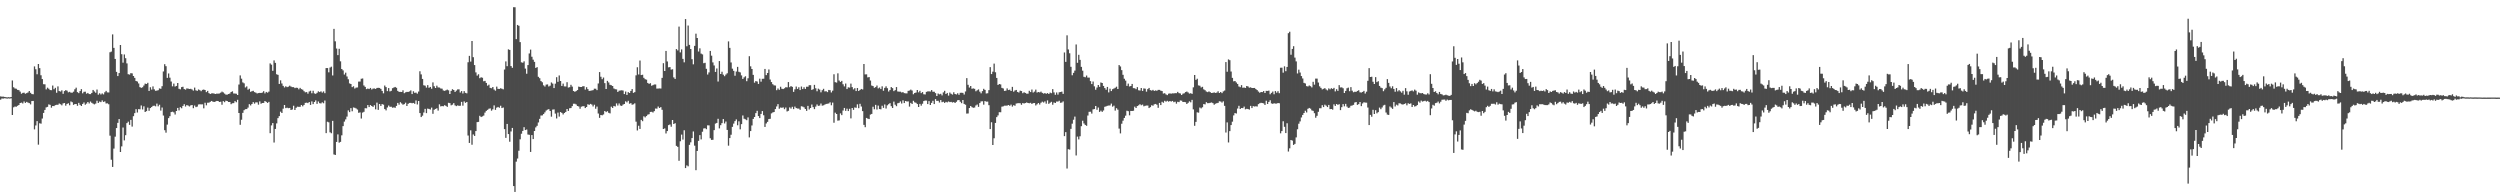 <?xml version="1.0" encoding="UTF-8"?>
<svg xmlns="http://www.w3.org/2000/svg" width="1920" height="150">
  <path d="M0 74.048h1v2.490H0zM1 74.255h1v1.383H1zM2 74.196h1v1.555H2zM3 74.453h1v1.000H3zM4 74.582h1v1.000H4zM5 74.785h1v1.000H5zM6 74.584h1v1.000H6zM7 74.738h1v1.000H7zM8 74.512h1v1.000H8zM9 61.818h1v26.494H9zM10 67.011h1v15.425H10zM11 67.930h1v13.891H11zM12 68.163h1v13.829H12zM13 69.012h1v12.241H13zM14 69.222h1v11.439H14zM15 70.349h1v8.754H15zM16 71.985h1v6.813H16zM17 71.331h1v8.141H17zM18 71.148h1v6.763H18zM19 71.990h1v7.065H19zM20 71.523h1v6.731H20zM21 70.999h1v7.804H21zM22 69.868h1v9.331H22zM23 71.266h1v8.930H23zM24 72.231h1v5.371H24zM25 72.377h1v5.121H25zM26 51.006h1v48.348H26zM27 53.195h1v43.170H27zM28 57.053h1v35.982H28zM29 49.138h1v61.942H29zM30 52.308h1v42.336H30zM31 57.804h1v37.179H31zM32 60.724h1v30.326H32zM33 64.680h1v22.055H33zM34 64.772h1v19.641H34zM35 68.641h1v13.842H35zM36 67.311h1v14.741H36zM37 68.151h1v12.021H37zM38 69.183h1v11.377H38zM39 69.249h1v13.457H39zM40 65.687h1v15.704H40zM41 68.506h1v12.997H41zM42 67.412h1v13.336H42zM43 71.239h1v9.264H43zM44 66.376h1v14.131H44zM45 69.954h1v9.584H45zM46 70.320h1v9.769H46zM47 69.384h1v11.535H47zM48 72.026h1v7.382H48zM49 69.932h1v9.160H49zM50 69.246h1v11.896H50zM51 69.625h1v10.178H51zM52 70.935h1v8.357H52zM53 70.512h1v10.339H53zM54 71.152h1v6.766H54zM55 71.181h1v7.369H55zM56 70.419h1v10.094H56zM57 68.565h1v11.333H57zM58 67.340h1v12.545H58zM59 70.781h1v10.456H59zM60 71.507h1v7.503H60zM61 69.928h1v10.622H61zM62 68.454h1v12.940H62zM63 71.688h1v8.123H63zM64 70.480h1v8.217H64zM65 70.400h1v10.044H65zM66 71.930h1v7.657H66zM67 71.384h1v6.954H67zM68 72.254h1v7.185H68zM69 72.293h1v5.699H69zM70 71.389h1v7.580H70zM71 69.052h1v10.580H71zM72 70.250h1v9.931H72zM73 71.234h1v8.321H73zM74 68.751h1v8.624H74zM75 72.687h1v6.370H75zM76 71.607h1v6.366H76zM77 72.549h1v5.884H77zM78 71.706h1v5.422H78zM79 72.522h1v5.750H79zM80 70.875h1v7.002H80zM81 69.778h1v9.660H81zM82 70.960h1v8.416H82zM83 71.034h1v9.042H83zM84 40.151h1v64.063H84zM85 39.613h1v83.071H85zM86 26.404h1v101.805H86zM87 36.754h1v77.347H87zM88 45.274h1v59.704H88zM89 55.173h1v43.157H89zM90 58.407h1v35.931H90zM91 56.091h1v35.368H91zM92 34.548h1v82.210H92zM93 41.638h1v70.787H93zM94 48.111h1v49.854H94zM95 41.826h1v65.989H95zM96 44.702h1v59.118H96zM97 48.690h1v45.865H97zM98 56.987h1v36.473H98zM99 57.313h1v38.582H99zM100 56.147h1v35.908H100zM101 56.361h1v40.872H101zM102 58.385h1v30.872H102zM103 59.777h1v27.101H103zM104 62.187h1v21.683H104zM105 62.644h1v23.760H105zM106 64.111h1v19.725H106zM107 66.894h1v17.087H107zM108 67.506h1v13.489H108zM109 67.005h1v17.052H109zM110 65.691h1v15.951H110zM111 64.222h1v21.802H111zM112 64.509h1v20.866H112zM113 63.604h1v19.021H113zM114 69.829h1v15.253H114zM115 67.042h1v15.932H115zM116 68.837h1v13.378H116zM117 66.344h1v14.974H117zM118 68.611h1v12.521H118zM119 69.737h1v11.902H119zM120 69.574h1v9.973H120zM121 69.293h1v12.369H121zM122 67.910h1v12.515H122zM123 68.200h1v16.724H123zM124 66.181h1v16.379H124zM125 54.875h1v33.842H125zM126 49.303h1v50.694H126zM127 50.817h1v51.073H127zM128 59.801h1v35.915H128zM129 56.412h1v34.334H129zM130 59.652h1v29.601H130zM131 62.605h1v23.479H131zM132 66.315h1v19.456H132zM133 64.218h1v22.089H133zM134 66.472h1v21.468H134zM135 65.997h1v19.243H135zM136 63.757h1v19.124H136zM137 68.213h1v16.555H137zM138 68.619h1v13.692H138zM139 66.912h1v16.219H139zM140 66.626h1v14.748H140zM141 68.392h1v11.639H141zM142 68.880h1v12.932H142zM143 67.874h1v12.816H143zM144 68.031h1v13.071H144zM145 68.360h1v13.429H145zM146 68.218h1v12.732H146zM147 68.722h1v11.895H147zM148 69.594h1v13.519H148zM149 67.272h1v13.804H149zM150 69.354h1v12.903H150zM151 69.808h1v12.079H151zM152 68.726h1v11.517H152zM153 69.251h1v10.823H153zM154 70.064h1v10.131H154zM155 69.017h1v11.090H155zM156 68.744h1v14.450H156zM157 69.100h1v9.795H157zM158 70.749h1v10.152H158zM159 69.793h1v9.083H159zM160 71.534h1v7.300H160zM161 72.195h1v5.982H161zM162 71.713h1v5.781H162zM163 71.651h1v6.405H163zM164 71.868h1v6.476H164zM165 72.198h1v5.784H165zM166 71.894h1v5.629H166zM167 71.939h1v5.641H167zM168 71.781h1v6.536H168zM169 71.170h1v6.949H169zM170 70.358h1v10.093H170zM171 70.955h1v6.710H171zM172 71.879h1v6.632H172zM173 72.649h1v4.658H173zM174 72.703h1v4.884H174zM175 72.208h1v6.130H175zM176 71.821h1v6.526H176zM177 70.653h1v9.376H177zM178 70.160h1v9.161H178zM179 71.786h1v7.412H179zM180 71.848h1v5.839H180zM181 71.964h1v6.595H181zM182 72.971h1v3.694H182zM183 64.932h1v21.875H183zM184 57.899h1v37.930H184zM185 60.423h1v31.550H185zM186 63.263h1v23.412H186zM187 63.985h1v20.624H187zM188 67.179h1v16.673H188zM189 66.365h1v17.419H189zM190 68.863h1v13.796H190zM191 68.155h1v11.879H191zM192 70.527h1v10.477H192zM193 70.043h1v9.842H193zM194 69.725h1v8.694H194zM195 70.739h1v8.886H195zM196 71.193h1v7.403H196zM197 71.756h1v6.876H197zM198 71.492h1v8.900H198zM199 71.322h1v6.543H199zM200 71.401h1v8.252H200zM201 71.060h1v8.024H201zM202 70.034h1v9.006H202zM203 71.728h1v5.860H203zM204 70.624h1v7.611H204zM205 71.170h1v7.906H205zM206 70.370h1v7.875H206zM207 48.673h1v53.638H207zM208 49.663h1v46.625H208zM209 54.366h1v40.124H209zM210 46.386h1v63.096H210zM211 48.304h1v50.732H211zM212 57.013h1v37.756H212zM213 57.485h1v33.245H213zM214 64.473h1v24.708H214zM215 61.697h1v24.068H215zM216 64.084h1v22.704H216zM217 65.961h1v17.504H217zM218 67.154h1v13.505H218zM219 66.232h1v16.817H219zM220 66.932h1v15.743H220zM221 66.565h1v16.518H221zM222 65.773h1v17.122H222zM223 66.447h1v18.012H223zM224 66.932h1v17.154H224zM225 66.903h1v14.282H225zM226 67.700h1v16.766H226zM227 67.338h1v15.392H227zM228 67.482h1v14.415H228zM229 68.582h1v13.515H229zM230 67.475h1v14.557H230zM231 68.465h1v12.185H231zM232 68.844h1v12.817H232zM233 70.042h1v10.552H233zM234 70.902h1v8.087H234zM235 70.706h1v8.145H235zM236 71.937h1v7.271H236zM237 70.267h1v8.057H237zM238 69.702h1v10.870H238zM239 71.650h1v6.234H239zM240 69.696h1v10.298H240zM241 71.716h1v6.615H241zM242 72.097h1v4.987H242zM243 71.246h1v8.534H243zM244 70.166h1v7.759H244zM245 70.703h1v8.560H245zM246 70.162h1v9.301H246zM247 71.103h1v7.509H247zM248 70.208h1v9.081H248zM249 71.601h1v5.609H249zM250 52.284h1v49.939H250zM251 52.286h1v41.203H251zM252 55.576h1v38.394H252zM253 51.883h1v49.742H253zM254 51.178h1v51.159H254zM255 57.963h1v34.888H255zM256 22.175h1v96.467H256zM257 31.742h1v87.272H257zM258 37.298h1v71.720H258zM259 42.365h1v60.876H259zM260 37.485h1v72.098H260zM261 47.093h1v61.856H261zM262 52.972h1v50.947H262zM263 54.088h1v42.759H263zM264 57.252h1v36.115H264zM265 55.788h1v35.935H265zM266 58.717h1v30.848H266zM267 60.896h1v23.879H267zM268 64.048h1v22.092H268zM269 64.526h1v18.499H269zM270 66.918h1v18.528H270zM271 66.274h1v16.243H271zM272 67.968h1v14.811H272zM273 67.286h1v16.030H273zM274 67.162h1v16.942H274zM275 62.688h1v23.932H275zM276 62.630h1v23.706H276zM277 60.474h1v30.537H277zM278 60.239h1v26.237H278zM279 65.627h1v20.245H279zM280 66.733h1v16.341H280zM281 68.474h1v14.745H281zM282 67.981h1v12.697H282zM283 68.400h1v13.827H283zM284 67.549h1v13.138H284zM285 68.729h1v12.673H285zM286 68.049h1v14.063H286zM287 67.940h1v12.898H287zM288 68.319h1v15.648H288zM289 67.509h1v11.292H289zM290 67.412h1v16.984H290zM291 67.510h1v12.383H291zM292 68.230h1v13.109H292zM293 69.842h1v10.082H293zM294 71.671h1v8.702H294zM295 65.687h1v18.063H295zM296 66.931h1v17.847H296zM297 70.012h1v12.507H297zM298 67.656h1v13.405H298zM299 70.173h1v11.861H299zM300 69.744h1v12.213H300zM301 67.721h1v15.030H301zM302 67.247h1v15.232H302zM303 66.753h1v16.022H303zM304 67.435h1v13.897H304zM305 69.808h1v9.246H305zM306 70.575h1v9.797H306zM307 70.550h1v7.964H307zM308 70.649h1v8.836H308zM309 69.355h1v11.072H309zM310 71.590h1v8.371H310zM311 70.886h1v7.967H311zM312 70.558h1v10.865H312zM313 70.585h1v9.143H313zM314 70.170h1v8.886H314zM315 69.439h1v9.558H315zM316 72.249h1v7.051H316zM317 70.067h1v8.965H317zM318 71.260h1v8.483H318zM319 71.117h1v6.027H319zM320 71.919h1v8.314H320zM321 70.279h1v7.270H321zM322 54.725h1v32.100H322zM323 57.152h1v32.772H323zM324 60.631h1v28.201H324zM325 65.508h1v20.904H325zM326 65.816h1v17.793H326zM327 67.288h1v19.586H327zM328 65.372h1v18.041H328zM329 67.447h1v16.239H329zM330 66.787h1v17.320H330zM331 68.135h1v14.526H331zM332 63.301h1v24.075H332zM333 66.245h1v18.017H333zM334 67.592h1v16.053H334zM335 65.810h1v17.322H335zM336 67.122h1v17.824H336zM337 67.239h1v12.869H337zM338 67.916h1v13.803H338zM339 68.111h1v13.341H339zM340 69.487h1v12.124H340zM341 69.771h1v11.025H341zM342 69.308h1v11.992H342zM343 68.803h1v13.251H343zM344 69.360h1v9.609H344zM345 72.200h1v7.009H345zM346 69.801h1v11.097H346zM347 68.481h1v11.907H347zM348 69.129h1v10.087H348zM349 70.587h1v10.353H349zM350 69.578h1v11.935H350zM351 68.640h1v12.311H351zM352 68.592h1v12.703H352zM353 71.076h1v10.136H353zM354 69.952h1v8.274H354zM355 71.768h1v9.389H355zM356 70.012h1v7.842H356zM357 71.332h1v7.657H357zM358 71.657h1v6.703H358zM359 47.808h1v56.271H359zM360 42.911h1v66.869H360zM361 47.290h1v52.802H361zM362 31.482h1v79.661H362zM363 43.942h1v59.303H363zM364 49.986h1v54.416H364zM365 55.601h1v45.037H365zM366 58.041h1v35.745H366zM367 57.052h1v36.563H367zM368 60.036h1v28.893H368zM369 59.341h1v30.550H369zM370 59.718h1v29.680H370zM371 62.396h1v26.405H371zM372 62.081h1v24.403H372zM373 63.690h1v21.436H373zM374 65.798h1v18.568H374zM375 65.048h1v18.465H375zM376 67.495h1v15.772H376zM377 67.813h1v17.192H377zM378 66.829h1v17.124H378zM379 68.740h1v12.226H379zM380 69.642h1v14.718H380zM381 66.496h1v16.203H381zM382 68.240h1v13.898H382zM383 68.296h1v14.437H383zM384 67.775h1v13.429H384zM385 68.167h1v14.824H385zM386 68.584h1v13.978H386zM387 53.410h1v45.765H387zM388 47.177h1v58.723H388zM389 50.859h1v44.346H389zM390 37.875h1v65.078H390zM391 38.367h1v70.476H391zM392 50.731h1v50.259H392zM393 52.080h1v46.172H393zM394 5.544h1v137.362H394zM395 5.564h1v141.857H395zM396 30.058h1v94.115H396zM397 19.144h1v102.584H397zM398 19.801h1v95.968H398zM399 32.370h1v74.631H399zM400 47.854h1v54.869H400zM401 48.162h1v52.398H401zM402 47.085h1v50.610H402zM403 52.680h1v47.194H403zM404 56.643h1v42.815H404zM405 49.967h1v53.331H405zM406 41.051h1v62.500H406zM407 38.102h1v78.558H407zM408 43.562h1v60.160H408zM409 45.831h1v60.967H409zM410 47.518h1v53.093H410zM411 52.169h1v45.691H411zM412 51.569h1v45.046H412zM413 58.989h1v35.043H413zM414 60.052h1v31.236H414zM415 62.282h1v26.427H415zM416 63.166h1v25.466H416zM417 65.553h1v22.067H417zM418 66.458h1v19.849H418zM419 64.968h1v19.910H419zM420 64.799h1v19.421H420zM421 66.396h1v17.432H421zM422 65.793h1v19.465H422zM423 63.345h1v26.231H423zM424 64.204h1v19.968H424zM425 67.644h1v16.369H425zM426 64.238h1v23.025H426zM427 59.275h1v31.729H427zM428 62.800h1v23.669H428zM429 57.947h1v31.606H429zM430 62.201h1v23.850H430zM431 65.995h1v20.696H431zM432 64.224h1v23.663H432zM433 66.338h1v20.464H433zM434 66.414h1v19.529H434zM435 63.130h1v20.569H435zM436 67.208h1v17.994H436zM437 66.971h1v16.173H437zM438 65.118h1v17.872H438zM439 66.491h1v15.032H439zM440 69.911h1v9.781H440zM441 70.513h1v9.173H441zM442 69.961h1v10.260H442zM443 69.151h1v12.266H443zM444 66.498h1v15.285H444zM445 66.839h1v16.674H445zM446 66.834h1v15.083H446zM447 66.285h1v15.322H447zM448 66.180h1v15.399H448zM449 68.799h1v14.205H449zM450 66.970h1v15.217H450zM451 68.438h1v11.624H451zM452 69.835h1v10.691H452zM453 69.701h1v10.093H453zM454 69.486h1v10.774H454zM455 69.205h1v12.551H455zM456 68.083h1v12.359H456zM457 68.158h1v15.335H457zM458 69.235h1v12.653H458zM459 64.107h1v23.087H459zM460 55.347h1v35.195H460zM461 58.942h1v29.400H461zM462 60.802h1v27.761H462zM463 59.523h1v28.385H463zM464 63.858h1v21.415H464zM465 68.367h1v17.741H465zM466 62.125h1v23.280H466zM467 63.323h1v23.319H467zM468 65.149h1v21.917H468zM469 65.487h1v16.419H469zM470 66.072h1v16.805H470zM471 67.931h1v13.430H471zM472 68.517h1v13.225H472zM473 68.662h1v10.733H473zM474 70.589h1v10.479H474zM475 69.644h1v9.812H475zM476 69.476h1v11.596H476zM477 69.342h1v12.028H477zM478 69.505h1v10.829H478zM479 72.258h1v7.629H479zM480 70.295h1v7.503H480zM481 72.924h1v5.734H481zM482 70.764h1v6.648H482zM483 71.414h1v8.236H483zM484 69.825h1v9.392H484zM485 68.401h1v12.049H485zM486 71.331h1v8.792H486zM487 70.743h1v8.629H487zM488 57.839h1v35.609H488zM489 51.652h1v48.523H489zM490 57.172h1v39.398H490zM491 46.472h1v52.543H491zM492 57.660h1v34.401H492zM493 57.394h1v35.707H493zM494 59.736h1v29.591H494zM495 60.836h1v29.331H495zM496 61.177h1v27.956H496zM497 63.702h1v24.347H497zM498 64.391h1v23.298H498zM499 63.908h1v22.074H499zM500 65.829h1v20.047H500zM501 65.396h1v21.027H501zM502 64.851h1v20.491H502zM503 64.844h1v18.506H503zM504 68.040h1v15.397H504zM505 67.981h1v13.852H505zM506 67.913h1v15.011H506zM507 67.976h1v14.302H507zM508 59.826h1v24.517H508zM509 48.523h1v50.573H509zM510 54.503h1v44.124H510zM511 39.133h1v63.350H511zM512 47.220h1v53.455H512zM513 51.690h1v44.435H513zM514 51.491h1v44.085H514zM515 53.433h1v43.897H515zM516 53.210h1v38.936H516zM517 59.439h1v35.782H517zM518 60.628h1v34.002H518zM519 37.699h1v74.310H519zM520 38.708h1v74.086H520zM521 20.449h1v103.046H521zM522 40.225h1v68.290H522zM523 37.944h1v65.410H523zM524 45.205h1v62.015H524zM525 47.889h1v52.154H525zM526 14.646h1v114.438H526zM527 35.537h1v91.468H527zM528 19.606h1v108.160H528zM529 34.455h1v76.814H529zM530 37.610h1v71.702H530zM531 45.463h1v60.570H531zM532 49.388h1v51.602H532zM533 35.212h1v76.668H533zM534 25.838h1v104.854H534zM535 29.187h1v86.730H535zM536 39.576h1v68.615H536zM537 37.131h1v66.649H537zM538 41.151h1v65.925H538zM539 41.753h1v59.429H539zM540 48.529h1v50.157H540zM541 48.251h1v50.197H541zM542 52.820h1v46.397H542zM543 57.255h1v38.992H543zM544 55.614h1v40.674H544zM545 39.121h1v67.043H545zM546 42.730h1v64.735H546zM547 47.921h1v59.442H547zM548 50.285h1v49.648H548zM549 55.240h1v39.681H549zM550 52.558h1v41.845H550zM551 62.637h1v28.582H551zM552 46.887h1v51.714H552zM553 56.816h1v39.355H553zM554 55.097h1v39.483H554zM555 57.356h1v34.089H555zM556 58.521h1v36.292H556zM557 57.263h1v36.051H557zM558 56.268h1v43.499H558zM559 31.782h1v80.085H559zM560 36.742h1v69.307H560zM561 47.965h1v55.487H561zM562 52.716h1v44.720H562zM563 54.419h1v40.512H563zM564 58.176h1v34.859H564zM565 54.940h1v36.746H565zM566 51.357h1v44.831H566zM567 55.123h1v38.053H567zM568 55.619h1v43.698H568zM569 57.921h1v37.408H569zM570 60.634h1v28.025H570zM571 59.403h1v31.760H571zM572 58.555h1v33.083H572zM573 62.337h1v29.960H573zM574 60.108h1v30.057H574zM575 43.180h1v62.344H575zM576 50.950h1v49.727H576zM577 52.996h1v43.343H577zM578 57.511h1v33.835H578zM579 63.466h1v26.414H579zM580 62.238h1v24.654H580zM581 62.626h1v22.486H581zM582 64.464h1v24.679H582zM583 60.428h1v30.258H583zM584 62.714h1v24.769H584zM585 60.507h1v24.806H585zM586 60.473h1v28.063H586zM587 52.928h1v44.532H587zM588 57.688h1v37.145H588zM589 56.082h1v37.508H589zM590 53.371h1v38.055H590zM591 61.106h1v30.152H591zM592 63.011h1v24.054H592zM593 64.640h1v21.744H593zM594 65.542h1v20.465H594zM595 65.715h1v18.073H595zM596 69.266h1v12.500H596zM597 67.946h1v12.048H597zM598 68.945h1v14.553H598zM599 66.601h1v16.011H599zM600 68.148h1v14.623H600zM601 68.389h1v14.116H601zM602 67.785h1v16.090H602zM603 66.950h1v15.633H603zM604 67.100h1v18.529H604zM605 63.005h1v22.087H605zM606 66.982h1v15.503H606zM607 66.111h1v17.297H607zM608 66.698h1v15.304H608zM609 70.563h1v13.259H609zM610 68.625h1v13.239H610zM611 66.479h1v16.493H611zM612 68.313h1v15.043H612zM613 66.996h1v16.425H613zM614 69.146h1v15.159H614zM615 66.448h1v15.185H615zM616 68.387h1v13.477H616zM617 67.038h1v15.415H617zM618 68.278h1v15.433H618zM619 66.605h1v18.561H619zM620 66.636h1v14.690H620zM621 65.441h1v18.635H621zM622 65.444h1v17.522H622zM623 69.087h1v11.208H623zM624 68.527h1v13.756H624zM625 65.182h1v18.650H625zM626 67.782h1v14.098H626zM627 70.088h1v10.149H627zM628 68.102h1v13.223H628zM629 68.812h1v12.276H629zM630 70.900h1v8.620H630zM631 69.286h1v11.870H631zM632 68.215h1v12.699H632zM633 70.213h1v10.134H633zM634 70.045h1v9.772H634zM635 70.783h1v8.868H635zM636 69.065h1v10.395H636zM637 69.297h1v9.319H637zM638 70.991h1v9.846H638zM639 69.656h1v9.130H639zM640 57.020h1v37.227H640zM641 63.146h1v23.399H641zM642 63.423h1v24.139H642zM643 56.335h1v36.317H643zM644 61.843h1v30.619H644zM645 62.909h1v24.185H645zM646 62.123h1v26.293H646zM647 64.704h1v20.203H647zM648 66.343h1v16.557H648zM649 64.176h1v20.994H649zM650 68.422h1v15.032H650zM651 67.052h1v18.257H651zM652 67.253h1v16.313H652zM653 64.205h1v26.730H653zM654 66.914h1v16.010H654zM655 68.648h1v15.726H655zM656 67.745h1v14.789H656zM657 69.927h1v12.880H657zM658 67.575h1v12.570H658zM659 69.903h1v13.197H659zM660 69.085h1v10.629H660zM661 68.320h1v13.485H661zM662 68.722h1v16.622H662zM663 49.159h1v46.732H663zM664 57.135h1v40.570H664zM665 57.098h1v33.477H665zM666 59.447h1v31.681H666zM667 59.186h1v32.276H667zM668 61.855h1v26.142H668zM669 65.713h1v21.788H669zM670 66.108h1v15.872H670zM671 67.442h1v16.491H671zM672 66.913h1v13.625H672zM673 65.675h1v18.423H673zM674 67.883h1v13.206H674zM675 67.217h1v16.557H675zM676 68.405h1v15.584H676zM677 66.287h1v14.923H677zM678 69.705h1v13.137H678zM679 67.493h1v12.733H679zM680 66.299h1v17.053H680zM681 67.756h1v13.121H681zM682 70.290h1v9.735H682zM683 69.155h1v10.059H683zM684 66.884h1v14.702H684zM685 67.688h1v15.278H685zM686 70.007h1v8.040H686zM687 69.244h1v11.192H687zM688 66.859h1v14.703H688zM689 70.253h1v9.036H689zM690 70.394h1v8.632H690zM691 70.409h1v7.462H691zM692 71.004h1v8.530H692zM693 70.766h1v6.280H693zM694 71.543h1v7.607H694zM695 71.701h1v5.874H695zM696 71.732h1v6.239H696zM697 69.793h1v8.101H697zM698 69.533h1v12.341H698zM699 68.800h1v10.191H699zM700 69.547h1v10.306H700zM701 72.376h1v5.030H701zM702 71.418h1v7.195H702zM703 71.085h1v7.878H703zM704 69.097h1v10.840H704zM705 70.931h1v11.261H705zM706 69.739h1v10.043H706zM707 71.549h1v9.609H707zM708 70.724h1v8.944H708zM709 72.415h1v5.211H709zM710 72.562h1v4.642H710zM711 70.560h1v6.708H711zM712 70.192h1v9.713H712zM713 70.121h1v7.553H713zM714 70.324h1v10.314H714zM715 69.164h1v9.860H715zM716 70.441h1v6.992H716zM717 70.461h1v9.468H717zM718 71.507h1v4.617H718zM719 73.738h1v3.787H719zM720 71.817h1v5.602H720zM721 72.453h1v6.294H721zM722 72.058h1v4.787H722zM723 73.276h1v5.189H723zM724 70.950h1v7.185H724zM725 69.750h1v9.323H725zM726 72.177h1v6.077H726zM727 71.385h1v7.251H727zM728 73.441h1v4.480H728zM729 71.040h1v7.389H729zM730 72.028h1v6.201H730zM731 72.662h1v6.072H731zM732 70.866h1v7.507H732zM733 72.197h1v6.904H733zM734 72.529h1v5.651H734zM735 71.646h1v5.379H735zM736 72.798h1v3.982H736zM737 71.284h1v6.856H737zM738 71.212h1v8.051H738zM739 71.313h1v5.489H739zM740 72.575h1v7.250H740zM741 70.239h1v10.214H741zM742 59.981h1v27.272H742zM743 65.131h1v21.992H743zM744 67.201h1v15.769H744zM745 66.029h1v15.393H745zM746 68.145h1v14.182H746zM747 67.895h1v14.871H747zM748 68.218h1v14.375H748zM749 70.090h1v10.923H749zM750 69.299h1v11.007H750zM751 68.635h1v13.428H751zM752 70.382h1v8.774H752zM753 71.657h1v6.192H753zM754 70.004h1v7.776H754zM755 68.200h1v12.192H755zM756 69.065h1v8.571H756zM757 71.801h1v6.303H757zM758 71.620h1v6.403H758zM759 69.206h1v11.606H759zM760 51.571h1v47.575H760zM761 56.900h1v37.016H761zM762 55.037h1v56.301H762zM763 48.852h1v57.342H763zM764 55.477h1v38.950H764zM765 59.853h1v30.089H765zM766 65.204h1v23.445H766zM767 64.489h1v21.695H767zM768 64.843h1v21.378H768zM769 67.481h1v14.432H769zM770 67.942h1v13.720H770zM771 69.826h1v11.313H771zM772 69.638h1v11.491H772zM773 67.874h1v13.243H773zM774 69.188h1v11.438H774zM775 68.883h1v12.380H775zM776 69.865h1v10.480H776zM777 66.732h1v15.141H777zM778 70.410h1v10.363H778zM779 69.463h1v11.726H779zM780 69.080h1v10.453H780zM781 70.591h1v8.735H781zM782 71.075h1v8.127H782zM783 69.644h1v9.659H783zM784 69.921h1v10.565H784zM785 71.562h1v7.593H785zM786 70.838h1v8.652H786zM787 71.381h1v7.748H787zM788 71.950h1v6.767H788zM789 71.925h1v7.156H789zM790 69.712h1v9.596H790zM791 70.708h1v8.239H791zM792 68.748h1v11.098H792zM793 71.039h1v8.169H793zM794 70.359h1v8.738H794zM795 68.817h1v12.201H795zM796 71.046h1v9.011H796zM797 70.657h1v8.452H797zM798 70.968h1v9.317H798zM799 70.327h1v8.590H799zM800 71.313h1v6.782H800zM801 71.880h1v6.871H801zM802 71.470h1v6.388H802zM803 72.017h1v7.598H803zM804 71.451h1v5.679H804zM805 72.172h1v7.609H805zM806 71.116h1v7.806H806zM807 71.558h1v6.620H807zM808 68.445h1v11.983H808zM809 70.978h1v7.717H809zM810 72.782h1v6.337H810zM811 71.015h1v6.953H811zM812 72.651h1v5.369H812zM813 70.868h1v6.517H813zM814 70.637h1v8.302H814zM815 70.327h1v8.407H815zM816 72.076h1v5.821H816zM817 40.284h1v64.275H817zM818 47.508h1v53.989H818zM819 27.156h1v102.302H819zM820 37.999h1v76.566H820zM821 40.921h1v73.961H821zM822 51.311h1v47.660H822zM823 57.787h1v37.203H823zM824 55.975h1v35.998H824zM825 54.234h1v35.323H825zM826 34.156h1v85.242H826zM827 48.243h1v56.655H827zM828 42.069h1v64.966H828zM829 45.991h1v58.671H829zM830 51.338h1v45.581H830zM831 54.268h1v38.460H831zM832 58.970h1v35.829H832zM833 59.328h1v36.615H833zM834 58.002h1v38.619H834zM835 59.623h1v29.124H835zM836 59.607h1v26.239H836zM837 62.287h1v23.549H837zM838 64.585h1v22.659H838zM839 62.627h1v21.395H839zM840 66.303h1v17.461H840zM841 68.900h1v12.507H841zM842 67.242h1v17.099H842zM843 65.277h1v17.300H843zM844 66.695h1v19.283H844zM845 63.327h1v21.679H845zM846 63.741h1v22.165H846zM847 65.991h1v18.853H847zM848 67.621h1v14.404H848zM849 68.910h1v12.762H849zM850 66.763h1v14.506H850zM851 70.946h1v10.110H851zM852 68.117h1v12.876H852zM853 69.931h1v9.650H853zM854 68.497h1v13.425H854zM855 67.983h1v13.187H855zM856 67.381h1v17.564H856zM857 66.554h1v16.541H857zM858 68.343h1v15.859H858zM859 49.984h1v48.797H859zM860 51.068h1v51.397H860zM861 53.857h1v41.191H861zM862 57.456h1v35.221H862zM863 60.457h1v30.105H863zM864 61.902h1v26.908H864zM865 65.934h1v19.129H865zM866 64.185h1v21.219H866zM867 66.399h1v22.172H867zM868 66.041h1v19.156H868zM869 64.462h1v20.809H869zM870 67.666h1v17.355H870zM871 67.805h1v14.134H871zM872 68.528h1v14.437H872zM873 66.917h1v14.561H873zM874 69.299h1v11.586H874zM875 69.504h1v10.539H875zM876 67.567h1v13.293H876zM877 69.820h1v10.539H877zM878 67.874h1v13.773H878zM879 68.100h1v13.167H879zM880 70.391h1v10.667H880zM881 68.447h1v12.599H881zM882 67.527h1v15.475H882zM883 69.222h1v13.032H883zM884 69.595h1v11.227H884zM885 69.004h1v12.212H885zM886 69.851h1v10.265H886zM887 69.443h1v10.394H887zM888 69.713h1v10.747H888zM889 69.021h1v13.745H889zM890 68.997h1v10.037H890zM891 69.626h1v11.048H891zM892 69.941h1v8.219H892zM893 71.834h1v7.041H893zM894 71.565h1v5.860H894zM895 72.503h1v5.552H895zM896 73.084h1v4.334H896zM897 71.961h1v6.099H897zM898 71.712h1v5.844H898zM899 71.930h1v6.082H899zM900 71.681h1v5.832H900zM901 71.728h1v6.784H901zM902 71.513h1v6.582H902zM903 71.571h1v8.068H903zM904 70.531h1v7.664H904zM905 71.505h1v6.950H905zM906 71.798h1v5.344H906zM907 72.961h1v4.339H907zM908 71.939h1v6.419H908zM909 71.643h1v6.649H909zM910 70.731h1v7.738H910zM911 70.324h1v9.555H911zM912 70.993h1v7.956H912zM913 71.909h1v5.901H913zM914 71.580h1v7.027H914zM915 72.088h1v4.615H915zM916 67.060h1v16.957H916zM917 57.606h1v38.984H917zM918 61.346h1v32.233H918zM919 60.480h1v25.767H919zM920 65.570h1v20.968H920zM921 65.823h1v16.736H921zM922 67.162h1v16.100H922zM923 66.655h1v15.717H923zM924 68.588h1v11.313H924zM925 69.254h1v10.948H925zM926 70.279h1v8.192H926zM927 70.774h1v8.474H927zM928 70.197h1v8.998H928zM929 70.798h1v8.143H929zM930 71.418h1v7.253H930zM931 71.262h1v7.968H931zM932 70.960h1v9.476H932zM933 71.348h1v8.342H933zM934 71.098h1v8.139H934zM935 70.078h1v8.936H935zM936 71.427h1v6.328H936zM937 70.661h1v7.304H937zM938 71.550h1v7.228H938zM939 70.190h1v7.650H939zM940 69.535h1v11.763H940zM941 47.647h1v54.161H941zM942 55.104h1v38.882H942zM943 45.637h1v63.798H943zM944 46.224h1v54.498H944zM945 54.949h1v41.117H945zM946 59.778h1v33.663H946zM947 62.449h1v26.173H947zM948 62.204h1v24.637H948zM949 63.354h1v23.827H949zM950 64.472h1v18.866H950zM951 66.391h1v14.881H951zM952 66.946h1v16.759H952zM953 65.383h1v17.537H953zM954 67.389h1v15.673H954zM955 67.212h1v14.680H955zM956 67.550h1v16.399H956zM957 66.055h1v17.495H957zM958 66.416h1v17.332H958zM959 67.330h1v16.848H959zM960 67.073h1v14.256H960zM961 67.592h1v15.396H961zM962 67.588h1v13.931H962zM963 67.534h1v14.300H963zM964 68.390h1v13.237H964zM965 69.170h1v12.649H965zM966 70.283h1v9.693H966zM967 71.226h1v8.061H967zM968 70.662h1v8.283H968zM969 70.780h1v8.394H969zM970 69.920h1v9.483H970zM971 71.400h1v9.170H971zM972 69.811h1v7.561H972zM973 69.823h1v10.053H973zM974 69.581h1v8.717H974zM975 72.373h1v4.612H975zM976 71.331h1v8.067H976zM977 70.309h1v9.464H977zM978 72.408h1v6.876H978zM979 69.960h1v9.623H979zM980 71.159h1v8.383H980zM981 70.061h1v9.025H981zM982 71.591h1v7.717H982zM983 52.008h1v50.406H983zM984 51.961h1v48.703H984zM985 55.794h1v37.351H985zM986 50.940h1v46.450H986zM987 54.693h1v47.509H987zM988 51.411h1v43.235H988zM989 25.486h1v90.903H989zM990 24.358h1v89.541H990zM991 42.045h1v65.493H991zM992 37.577h1v70.398H992zM993 35.485h1v75.800H993zM994 44.221h1v66.270H994zM995 47.146h1v58.357H995zM996 56.405h1v42.880H996zM997 53.499h1v41.528H997zM998 55.727h1v37.505H998zM999 58.416h1v31.798H999zM1000 60.251h1v28.014H1000zM1001 63.634h1v23.173H1001zM1002 64.082h1v20.986H1002zM1003 66.175h1v20.215H1003zM1004 66.389h1v17.178H1004zM1005 65.624h1v17.289H1005zM1006 66.205h1v17.238H1006zM1007 67.112h1v17.676H1007zM1008 62.806h1v22.343H1008zM1009 65.046h1v21.896H1009zM1010 60.362h1v30.068H1010zM1011 60.368h1v28.572H1011zM1012 63.380h1v22.480H1012zM1013 66.327h1v16.842H1013zM1014 67.470h1v15.703H1014zM1015 68.633h1v12.156H1015zM1016 68.211h1v14.015H1016zM1017 67.670h1v12.696H1017zM1018 68.720h1v12.413H1018zM1019 69.410h1v12.816H1019zM1020 67.865h1v12.724H1020zM1021 68.592h1v15.200H1021zM1022 67.732h1v15.996H1022zM1023 68.319h1v15.888H1023zM1024 67.478h1v12.674H1024zM1025 70.209h1v11.137H1025zM1026 68.484h1v11.407H1026zM1027 69.798h1v10.718H1027zM1028 65.373h1v14.669H1028zM1029 67.193h1v17.379H1029zM1030 67.095h1v15.226H1030zM1031 67.797h1v12.188H1031zM1032 71.443h1v10.233H1032zM1033 69.856h1v9.935H1033zM1034 67.789h1v14.058H1034zM1035 67.268h1v15.636H1035zM1036 70.016h1v12.606H1036zM1037 66.930h1v14.318H1037zM1038 69.642h1v11.351H1038zM1039 70.846h1v9.699H1039zM1040 70.448h1v8.302H1040zM1041 70.561h1v7.790H1041zM1042 69.839h1v10.712H1042zM1043 69.339h1v10.649H1043zM1044 70.890h1v7.469H1044zM1045 71.058h1v10.439H1045zM1046 70.587h1v8.892H1046zM1047 69.801h1v8.761H1047zM1048 71.846h1v6.955H1048zM1049 70.403h1v8.436H1049zM1050 62.070h1v20.509H1050zM1051 52.339h1v43.730H1051zM1052 59.111h1v29.091H1052zM1053 58.923h1v30.739H1053zM1054 62.780h1v21.556H1054zM1055 64.524h1v23.023H1055zM1056 59.238h1v25.414H1056zM1057 63.061h1v23.975H1057zM1058 62.385h1v23.744H1058zM1059 66.008h1v16.622H1059zM1060 67.274h1v16.601H1060zM1061 67.670h1v14.840H1061zM1062 70.019h1v10.982H1062zM1063 68.607h1v11.870H1063zM1064 67.439h1v18.981H1064zM1065 60.771h1v27.247H1065zM1066 63.658h1v24.621H1066zM1067 66.402h1v15.382H1067zM1068 67.812h1v14.832H1068zM1069 66.251h1v17.381H1069zM1070 68.306h1v10.098H1070zM1071 70.443h1v11.314H1071zM1072 67.631h1v12.760H1072zM1073 70.210h1v10.788H1073zM1074 69.241h1v10.080H1074zM1075 70.177h1v9.276H1075zM1076 71.191h1v8.887H1076zM1077 69.718h1v10.628H1077zM1078 72.719h1v7.168H1078zM1079 67.681h1v11.701H1079zM1080 70.137h1v10.738H1080zM1081 72.743h1v6.586H1081zM1082 70.234h1v9.585H1082zM1083 69.801h1v9.615H1083zM1084 69.408h1v12.769H1084zM1085 70.204h1v10.430H1085zM1086 68.817h1v12.999H1086zM1087 69.642h1v11.857H1087zM1088 72.720h1v7.968H1088zM1089 70.950h1v6.999H1089zM1090 71.541h1v7.310H1090zM1091 71.690h1v5.596H1091zM1092 71.401h1v6.616H1092zM1093 72.268h1v5.378H1093zM1094 72.559h1v4.825H1094zM1095 72.619h1v5.395H1095zM1096 71.608h1v5.855H1096zM1097 72.562h1v5.819H1097zM1098 56.971h1v31.488H1098zM1099 64.384h1v18.924H1099zM1100 67.580h1v12.916H1100zM1101 70.651h1v10.515H1101zM1102 70.083h1v9.105H1102zM1103 71.426h1v7.497H1103zM1104 72.425h1v5.574H1104zM1105 70.593h1v8.829H1105zM1106 72.149h1v5.978H1106zM1107 72.485h1v4.112H1107zM1108 73.248h1v3.229H1108zM1109 73.111h1v3.322H1109zM1110 72.715h1v4.706H1110zM1111 73.167h1v3.347H1111zM1112 73.490h1v3.550H1112zM1113 73.667h1v3.094H1113zM1114 72.853h1v3.889H1114zM1115 47.230h1v45.160H1115zM1116 35.548h1v81.906H1116zM1117 44.411h1v58.799H1117zM1118 49.834h1v51.011H1118zM1119 45.310h1v63.379H1119zM1120 48.968h1v54.682H1120zM1121 53.816h1v46.343H1121zM1122 44.135h1v70.669H1122zM1123 47.866h1v67.172H1123zM1124 56.884h1v38.830H1124zM1125 56.109h1v36.702H1125zM1126 58.456h1v28.246H1126zM1127 61.331h1v25.667H1127zM1128 63.964h1v20.848H1128zM1129 66.133h1v17.787H1129zM1130 64.455h1v19.957H1130zM1131 66.045h1v18.972H1131zM1132 63.906h1v21.659H1132zM1133 64.752h1v20.274H1133zM1134 63.801h1v22.067H1134zM1135 62.748h1v23.391H1135zM1136 61.298h1v24.567H1136zM1137 61.913h1v26.980H1137zM1138 64.437h1v20.812H1138zM1139 63.865h1v23.073H1139zM1140 65.743h1v20.146H1140zM1141 68.740h1v13.568H1141zM1142 66.524h1v14.713H1142zM1143 69.318h1v12.832H1143zM1144 69.793h1v11.464H1144zM1145 68.282h1v11.426H1145zM1146 70.217h1v9.498H1146zM1147 68.619h1v11.045H1147zM1148 70.184h1v10.082H1148zM1149 70.416h1v8.137H1149zM1150 70.750h1v9.629H1150zM1151 70.308h1v9.324H1151zM1152 69.649h1v10.302H1152zM1153 72.199h1v7.944H1153zM1154 68.271h1v16.498H1154zM1155 57.240h1v31.701H1155zM1156 56.208h1v36.436H1156zM1157 63.679h1v24.638H1157zM1158 65.649h1v20.277H1158zM1159 65.506h1v21.225H1159zM1160 68.693h1v14.876H1160zM1161 67.316h1v12.893H1161zM1162 69.453h1v10.628H1162zM1163 70.967h1v7.903H1163zM1164 69.704h1v8.723H1164zM1165 46.386h1v60.254H1165zM1166 50.348h1v48.634H1166zM1167 56.029h1v37.221H1167zM1168 55.290h1v43.382H1168zM1169 53.021h1v49.185H1169zM1170 59.467h1v37.057H1170zM1171 60.698h1v31.637H1171zM1172 60.598h1v26.792H1172zM1173 63.895h1v25.226H1173zM1174 65.804h1v20.298H1174zM1175 62.892h1v20.896H1175zM1176 67.291h1v13.557H1176zM1177 66.747h1v16.418H1177zM1178 69.825h1v14.114H1178zM1179 66.511h1v16.548H1179zM1180 69.096h1v11.836H1180zM1181 69.319h1v12.461H1181zM1182 70.010h1v10.014H1182zM1183 69.624h1v10.442H1183zM1184 69.865h1v10.180H1184zM1185 69.463h1v10.855H1185zM1186 70.250h1v10.458H1186zM1187 68.476h1v12.253H1187zM1188 69.197h1v11.566H1188zM1189 71.401h1v8.754H1189zM1190 70.181h1v8.533H1190zM1191 70.652h1v8.552H1191zM1192 69.810h1v10.473H1192zM1193 69.503h1v11.357H1193zM1194 69.342h1v8.832H1194zM1195 70.660h1v9.370H1195zM1196 70.959h1v8.176H1196zM1197 71.901h1v6.345H1197zM1198 70.760h1v7.328H1198zM1199 71.236h1v8.248H1199zM1200 71.862h1v6.606H1200zM1201 70.709h1v8.892H1201zM1202 71.351h1v8.942H1202zM1203 68.743h1v9.986H1203zM1204 72.025h1v6.870H1204zM1205 70.824h1v7.401H1205zM1206 71.869h1v6.995H1206zM1207 72.080h1v5.605H1207zM1208 70.260h1v9.052H1208zM1209 71.112h1v8.504H1209zM1210 70.565h1v8.454H1210zM1211 71.159h1v9.350H1211zM1212 68.825h1v10.520H1212zM1213 70.804h1v8.863H1213zM1214 70.019h1v9.773H1214zM1215 72.238h1v7.122H1215zM1216 68.730h1v13.506H1216zM1217 69.617h1v11.679H1217zM1218 71.216h1v8.784H1218zM1219 70.398h1v7.683H1219zM1220 70.585h1v9.340H1220zM1221 55.294h1v40.343H1221zM1222 57.308h1v36.924H1222zM1223 61.127h1v30.446H1223zM1224 53.459h1v43.586H1224zM1225 58.330h1v31.482H1225zM1226 61.196h1v28.247H1226zM1227 63.687h1v23.934H1227zM1228 64.750h1v21.329H1228zM1229 66.611h1v18.519H1229zM1230 67.462h1v19.262H1230zM1231 66.059h1v17.396H1231zM1232 67.422h1v17.741H1232zM1233 68.745h1v14.347H1233zM1234 70.018h1v9.502H1234zM1235 69.423h1v10.889H1235zM1236 70.947h1v7.367H1236zM1237 70.739h1v8.790H1237zM1238 68.986h1v10.442H1238zM1239 72.688h1v7.296H1239zM1240 68.763h1v10.803H1240zM1241 71.600h1v9.823H1241zM1242 69.658h1v10.823H1242zM1243 70.006h1v8.696H1243zM1244 71.307h1v7.809H1244zM1245 70.713h1v8.255H1245zM1246 71.223h1v8.460H1246zM1247 68.958h1v9.614H1247zM1248 69.164h1v12.527H1248zM1249 52.128h1v44.131H1249zM1250 59.530h1v35.048H1250zM1251 61.776h1v28.010H1251zM1252 64.772h1v20.495H1252zM1253 64.081h1v20.995H1253zM1254 65.930h1v18.494H1254zM1255 69.104h1v12.629H1255zM1256 69.350h1v9.623H1256zM1257 70.146h1v10.610H1257zM1258 68.944h1v10.703H1258zM1259 69.119h1v11.670H1259zM1260 66.280h1v16.481H1260zM1261 67.152h1v14.570H1261zM1262 67.256h1v15.520H1262zM1263 68.480h1v13.131H1263zM1264 68.459h1v14.848H1264zM1265 67.853h1v12.360H1265zM1266 69.783h1v10.438H1266zM1267 70.416h1v9.498H1267zM1268 69.655h1v9.657H1268zM1269 70.464h1v7.866H1269zM1270 71.071h1v8.765H1270zM1271 72.182h1v6.934H1271zM1272 71.407h1v5.795H1272zM1273 70.418h1v8.989H1273zM1274 70.756h1v8.840H1274zM1275 70.825h1v8.014H1275zM1276 70.368h1v7.063H1276zM1277 71.660h1v8.862H1277zM1278 70.214h1v7.676H1278zM1279 62.373h1v26.210H1279zM1280 33.325h1v81.685H1280zM1281 46.781h1v54.618H1281zM1282 43.174h1v57.347H1282zM1283 32.244h1v87.197H1283zM1284 44.909h1v71.573H1284zM1285 51.334h1v50.426H1285zM1286 50.615h1v43.465H1286zM1287 57.972h1v32.796H1287zM1288 50.912h1v46.514H1288zM1289 31.231h1v81.083H1289zM1290 42.154h1v71.927H1290zM1291 48.144h1v59.168H1291zM1292 39.604h1v75.663H1292zM1293 50.743h1v50.411H1293zM1294 56.097h1v44.757H1294zM1295 54.478h1v38.737H1295zM1296 60.891h1v33.470H1296zM1297 60.677h1v27.191H1297zM1298 57.590h1v30.339H1298zM1299 61.801h1v27.200H1299zM1300 61.940h1v27.522H1300zM1301 59.906h1v27.267H1301zM1302 60.743h1v23.808H1302zM1303 62.723h1v23.632H1303zM1304 63.637h1v22.338H1304zM1305 65.287h1v20.738H1305zM1306 65.772h1v18.149H1306zM1307 65.578h1v18.173H1307zM1308 68.539h1v16.257H1308zM1309 66.333h1v15.673H1309zM1310 68.262h1v14.934H1310zM1311 70.297h1v11.017H1311zM1312 69.374h1v13.170H1312zM1313 68.980h1v12.047H1313zM1314 69.631h1v12.132H1314zM1315 69.855h1v10.091H1315zM1316 69.457h1v10.068H1316zM1317 68.645h1v13.311H1317zM1318 69.971h1v10.281H1318zM1319 68.938h1v11.460H1319zM1320 68.034h1v12.825H1320zM1321 69.310h1v11.992H1321zM1322 67.648h1v15.062H1322zM1323 69.242h1v12.343H1323zM1324 67.920h1v13.324H1324zM1325 67.083h1v14.254H1325zM1326 70.236h1v10.787H1326zM1327 68.107h1v12.453H1327zM1328 69.707h1v11.683H1328zM1329 69.743h1v10.894H1329zM1330 70.026h1v10.525H1330zM1331 68.187h1v12.953H1331zM1332 68.942h1v12.055H1332zM1333 68.746h1v10.668H1333zM1334 70.053h1v11.409H1334zM1335 69.015h1v12.791H1335zM1336 68.967h1v10.311H1336zM1337 70.079h1v9.680H1337zM1338 70.319h1v9.590H1338zM1339 71.067h1v9.540H1339zM1340 69.688h1v10.147H1340zM1341 68.313h1v11.441H1341zM1342 69.961h1v10.836H1342zM1343 70.453h1v10.153H1343zM1344 68.770h1v10.221H1344zM1345 71.079h1v9.178H1345zM1346 42.335h1v59.100H1346zM1347 53.963h1v40.805H1347zM1348 57.243h1v32.267H1348zM1349 47.747h1v51.125H1349zM1350 53.620h1v44.607H1350zM1351 53.465h1v40.391H1351zM1352 64.227h1v25.270H1352zM1353 64.870h1v19.961H1353zM1354 65.641h1v20.738H1354zM1355 68.012h1v14.604H1355zM1356 68.228h1v12.502H1356zM1357 65.148h1v19.265H1357zM1358 61.610h1v24.978H1358zM1359 67.237h1v18.235H1359zM1360 67.699h1v15.788H1360zM1361 67.505h1v15.167H1361zM1362 67.505h1v14.695H1362zM1363 69.448h1v10.868H1363zM1364 69.041h1v11.886H1364zM1365 68.804h1v13.250H1365zM1366 66.870h1v14.942H1366zM1367 68.983h1v13.404H1367zM1368 65.854h1v17.386H1368zM1369 71.170h1v9.652H1369zM1370 71.240h1v6.550H1370zM1371 72.260h1v8.062H1371zM1372 69.935h1v6.853H1372zM1373 71.083h1v11.102H1373zM1374 66.247h1v17.062H1374zM1375 68.342h1v13.905H1375zM1376 72.012h1v6.570H1376zM1377 70.388h1v8.956H1377zM1378 69.996h1v10.543H1378zM1379 67.876h1v11.594H1379zM1380 72.705h1v7.846H1380zM1381 67.608h1v12.263H1381zM1382 68.036h1v13.420H1382zM1383 69.753h1v11.605H1383zM1384 70.030h1v7.337H1384zM1385 71.096h1v8.259H1385zM1386 71.366h1v6.276H1386zM1387 69.826h1v10.599H1387zM1388 69.353h1v9.906H1388zM1389 67.887h1v12.649H1389zM1390 71.378h1v9.485H1390zM1391 71.074h1v7.722H1391zM1392 71.826h1v6.956H1392zM1393 68.499h1v11.034H1393zM1394 70.927h1v10.910H1394zM1395 67.617h1v11.561H1395zM1396 68.709h1v11.618H1396zM1397 51.406h1v44.539H1397zM1398 56.571h1v37.390H1398zM1399 56.634h1v35.751H1399zM1400 60.125h1v31.985H1400zM1401 63.438h1v24.792H1401zM1402 62.291h1v23.940H1402zM1403 67.031h1v17.659H1403zM1404 62.989h1v21.985H1404zM1405 67.743h1v18.471H1405zM1406 66.053h1v15.238H1406zM1407 67.638h1v15.153H1407zM1408 68.298h1v12.061H1408zM1409 69.144h1v10.983H1409zM1410 69.278h1v12.418H1410zM1411 69.926h1v10.520H1411zM1412 71.450h1v8.383H1412zM1413 67.127h1v12.781H1413zM1414 70.875h1v11.852H1414zM1415 61.685h1v23.420H1415zM1416 65.939h1v15.802H1416zM1417 66.401h1v16.067H1417zM1418 67.139h1v14.004H1418zM1419 69.104h1v12.131H1419zM1420 68.922h1v11.447H1420zM1421 70.016h1v12.227H1421zM1422 69.298h1v9.823H1422zM1423 69.366h1v13.115H1423zM1424 66.292h1v17.989H1424zM1425 64.216h1v21.374H1425zM1426 64.489h1v20.647H1426zM1427 65.584h1v17.617H1427zM1428 68.810h1v15.315H1428zM1429 67.832h1v11.789H1429zM1430 69.051h1v13.128H1430zM1431 69.605h1v7.882H1431zM1432 66.584h1v16.332H1432zM1433 64.450h1v23.747H1433zM1434 62.779h1v24.198H1434zM1435 57.897h1v36.110H1435zM1436 63.207h1v24.812H1436zM1437 61.604h1v29.678H1437zM1438 62.385h1v23.068H1438zM1439 68.473h1v16.737H1439zM1440 65.846h1v18.992H1440zM1441 66.659h1v17.638H1441zM1442 69.344h1v10.506H1442zM1443 68.345h1v13.463H1443zM1444 68.402h1v12.989H1444zM1445 69.418h1v8.923H1445zM1446 70.547h1v11.911H1446zM1447 66.339h1v15.258H1447zM1448 64.631h1v18.091H1448zM1449 56.686h1v42.410H1449zM1450 57.153h1v35.568H1450zM1451 57.070h1v32.828H1451zM1452 62.985h1v27.058H1452zM1453 65.940h1v22.392H1453zM1454 63.443h1v20.217H1454zM1455 68.278h1v16.368H1455zM1456 67.592h1v13.463H1456zM1457 67.108h1v16.721H1457zM1458 65.268h1v16.942H1458zM1459 65.915h1v15.799H1459zM1460 68.657h1v13.550H1460zM1461 67.344h1v12.821H1461zM1462 68.532h1v13.395H1462zM1463 68.754h1v11.310H1463zM1464 69.208h1v13.087H1464zM1465 49.217h1v49.888H1465zM1466 61.055h1v35.723H1466zM1467 60.747h1v29.130H1467zM1468 61.218h1v26.013H1468zM1469 62.849h1v22.312H1469zM1470 66.831h1v15.965H1470zM1471 67.666h1v15.519H1471zM1472 69.287h1v10.532H1472zM1473 69.291h1v13.291H1473zM1474 68.827h1v14.734H1474zM1475 67.647h1v13.756H1475zM1476 68.270h1v13.720H1476zM1477 69.022h1v10.501H1477zM1478 68.218h1v13.408H1478zM1479 68.255h1v11.506H1479zM1480 70.340h1v9.906H1480zM1481 69.759h1v11.615H1481zM1482 68.264h1v11.952H1482zM1483 70.807h1v9.941H1483zM1484 69.019h1v9.109H1484zM1485 72.996h1v7.482H1485zM1486 67.979h1v11.830H1486zM1487 71.267h1v8.027H1487zM1488 71.525h1v7.802H1488zM1489 71.661h1v7.459H1489zM1490 70.966h1v9.775H1490zM1491 70.964h1v6.476H1491zM1492 72.313h1v5.456H1492zM1493 71.457h1v6.509H1493zM1494 72.451h1v6.329H1494zM1495 65.860h1v21.524H1495zM1496 64.816h1v21.735H1496zM1497 64.882h1v21.491H1497zM1498 63.527h1v21.355H1498zM1499 69.441h1v14.133H1499zM1500 66.672h1v14.610H1500zM1501 66.417h1v16.966H1501zM1502 65.580h1v26.978H1502zM1503 64.283h1v19.115H1503zM1504 67.998h1v14.729H1504zM1505 67.757h1v13.244H1505zM1506 69.558h1v11.261H1506zM1507 70.234h1v8.331H1507zM1508 68.572h1v12.756H1508zM1509 69.813h1v11.266H1509zM1510 70.607h1v8.644H1510zM1511 49.885h1v51.157H1511zM1512 49.106h1v53.955H1512zM1513 50.932h1v48.576H1513zM1514 56.844h1v38.883H1514zM1515 61.348h1v30.427H1515zM1516 59.713h1v27.401H1516zM1517 65.034h1v20.009H1517zM1518 41.205h1v62.677H1518zM1519 51.061h1v52.210H1519zM1520 53.113h1v44.519H1520zM1521 56.936h1v40.694H1521zM1522 56.949h1v35.367H1522zM1523 61.871h1v32.005H1523zM1524 60.622h1v35.191H1524zM1525 60.965h1v31.708H1525zM1526 60.458h1v29.976H1526zM1527 60.298h1v27.918H1527zM1528 63.454h1v23.777H1528zM1529 61.579h1v23.081H1529zM1530 48.063h1v46.477H1530zM1531 48.575h1v55.071H1531zM1532 49.947h1v48.916H1532zM1533 43.707h1v67.491H1533zM1534 57.337h1v40.307H1534zM1535 59.399h1v32.380H1535zM1536 59.267h1v29.778H1536zM1537 63.435h1v25.288H1537zM1538 62.670h1v25.073H1538zM1539 65.303h1v22.834H1539zM1540 62.420h1v26.286H1540zM1541 59.909h1v28.143H1541zM1542 37.177h1v84.049H1542zM1543 36.756h1v79.070H1543zM1544 32.612h1v81.316H1544zM1545 47.434h1v58.772H1545zM1546 51.831h1v56.980H1546zM1547 51.767h1v48.845H1547zM1548 52.538h1v43.575H1548zM1549 53.394h1v45.973H1549zM1550 30.921h1v93.179H1550zM1551 37.260h1v79.600H1551zM1552 35.972h1v73.790H1552zM1553 29.114h1v84.776H1553zM1554 42.788h1v75.357H1554zM1555 43.607h1v64.902H1555zM1556 42.787h1v74.995H1556zM1557 34.090h1v81.384H1557zM1558 38.975h1v74.354H1558zM1559 40.550h1v68.020H1559zM1560 43.354h1v65.434H1560zM1561 52.441h1v44.464H1561zM1562 55.853h1v40.166H1562zM1563 52.075h1v40.100H1563zM1564 61.075h1v30.998H1564zM1565 61.138h1v29.574H1565zM1566 43.765h1v63.757H1566zM1567 43.983h1v60.103H1567zM1568 46.067h1v50.371H1568zM1569 53.290h1v40.985H1569zM1570 56.673h1v35.279H1570zM1571 59.251h1v32.058H1571zM1572 59.011h1v32.490H1572zM1573 54.784h1v37.765H1573zM1574 61.853h1v30.345H1574zM1575 54.796h1v37.154H1575zM1576 51.245h1v47.185H1576zM1577 55.725h1v40.530H1577zM1578 59.473h1v33.147H1578zM1579 57.957h1v34.573H1579zM1580 61.064h1v26.536H1580zM1581 61.762h1v25.818H1581zM1582 64.134h1v23.132H1582zM1583 66.393h1v19.419H1583zM1584 67.493h1v13.242H1584zM1585 71.729h1v8.989H1585zM1586 60.763h1v30.830H1586zM1587 52.516h1v48.225H1587zM1588 54.752h1v36.331H1588zM1589 61.858h1v27.373H1589zM1590 62.209h1v26.645H1590zM1591 65.009h1v20.392H1591zM1592 63.841h1v21.827H1592zM1593 62.430h1v22.823H1593zM1594 64.634h1v24.912H1594zM1595 61.517h1v21.535H1595zM1596 61.736h1v27.778H1596zM1597 64.943h1v19.538H1597zM1598 65.491h1v19.893H1598zM1599 64.843h1v19.907H1599zM1600 55.441h1v36.895H1600zM1601 56.608h1v37.396H1601zM1602 58.807h1v30.593H1602zM1603 58.051h1v34.876H1603zM1604 59.524h1v29.793H1604zM1605 65.408h1v24.407H1605zM1606 60.265h1v29.697H1606zM1607 60.609h1v31.639H1607zM1608 59.513h1v28.515H1608zM1609 61.339h1v29.706H1609zM1610 62.464h1v24.295H1610zM1611 61.856h1v25.520H1611zM1612 64.485h1v23.264H1612zM1613 63.561h1v20.289H1613zM1614 66.070h1v19.098H1614zM1615 67.422h1v15.587H1615zM1616 67.491h1v15.295H1616zM1617 59.742h1v34.310H1617zM1618 57.677h1v35.010H1618zM1619 57.008h1v34.442H1619zM1620 58.103h1v31.124H1620zM1621 61.900h1v28.615H1621zM1622 61.224h1v26.636H1622zM1623 65.957h1v17.439H1623zM1624 66.452h1v17.051H1624zM1625 67.339h1v17.819H1625zM1626 66.213h1v16.793H1626zM1627 68.867h1v15.706H1627zM1628 64.708h1v18.439H1628zM1629 67.403h1v13.868H1629zM1630 66.324h1v17.066H1630zM1631 69.649h1v10.874H1631zM1632 69.982h1v10.800H1632zM1633 68.793h1v12.583H1633zM1634 69.870h1v9.440H1634zM1635 68.611h1v12.963H1635zM1636 67.163h1v14.278H1636zM1637 69.784h1v14.041H1637zM1638 67.483h1v12.420H1638zM1639 68.661h1v14.445H1639zM1640 69.016h1v13.435H1640zM1641 68.899h1v12.934H1641zM1642 70.015h1v9.435H1642zM1643 67.585h1v12.687H1643zM1644 70.526h1v10.135H1644zM1645 70.257h1v8.618H1645zM1646 71.394h1v7.129H1646zM1647 71.094h1v8.309H1647zM1648 70.401h1v10.379H1648zM1649 67.615h1v17.854H1649zM1650 59.405h1v30.828H1650zM1651 60.802h1v26.875H1651zM1652 59.652h1v29.316H1652zM1653 62.377h1v23.596H1653zM1654 64.194h1v20.020H1654zM1655 66.128h1v17.869H1655zM1656 65.826h1v17.451H1656zM1657 65.935h1v19.130H1657zM1658 68.701h1v13.938H1658zM1659 68.133h1v14.143H1659zM1660 68.136h1v15.141H1660zM1661 65.352h1v19.807H1661zM1662 67.998h1v17.624H1662zM1663 68.917h1v13.740H1663zM1664 69.486h1v12.694H1664zM1665 68.800h1v12.618H1665zM1666 68.571h1v11.652H1666zM1667 69.989h1v11.242H1667zM1668 68.402h1v13.275H1668zM1669 69.003h1v12.820H1669zM1670 39.184h1v59.169H1670zM1671 37.973h1v62.861H1671zM1672 51.079h1v45.643H1672zM1673 60.555h1v37.388H1673zM1674 60.373h1v28.809H1674zM1675 62.902h1v26.745H1675zM1676 63.681h1v27.978H1676zM1677 59.681h1v27.517H1677zM1678 58.137h1v30.008H1678zM1679 62.112h1v23.043H1679zM1680 14.397h1v126.626H1680zM1681 24.899h1v103.823H1681zM1682 30.995h1v83.736H1682zM1683 22.821h1v96.675H1683zM1684 35.845h1v78.712H1684zM1685 43.748h1v64.389H1685zM1686 46.738h1v53.116H1686zM1687 35.430h1v84.361H1687zM1688 36.589h1v74.005H1688zM1689 36.002h1v76.648H1689zM1690 32.207h1v81.435H1690zM1691 40.299h1v67.862H1691zM1692 42.488h1v63.025H1692zM1693 45.443h1v57.003H1693zM1694 52.819h1v43.581H1694zM1695 58.519h1v42.851H1695zM1696 60.951h1v33.549H1696zM1697 55.023h1v36.207H1697zM1698 58.339h1v34.166H1698zM1699 55.686h1v33.820H1699zM1700 56.354h1v38.397H1700zM1701 59.566h1v31.914H1701zM1702 58.750h1v34.311H1702zM1703 64.518h1v23.988H1703zM1704 62.061h1v26.162H1704zM1705 62.663h1v25.372H1705zM1706 62.124h1v26.093H1706zM1707 62.048h1v25.336H1707zM1708 63.111h1v25.343H1708zM1709 65.819h1v22.346H1709zM1710 61.375h1v27.765H1710zM1711 65.537h1v18.692H1711zM1712 66.219h1v17.204H1712zM1713 66.380h1v16.662H1713zM1714 54.104h1v49.514H1714zM1715 39.589h1v74.162H1715zM1716 46.100h1v64.101H1716zM1717 45.107h1v60.881H1717zM1718 53.275h1v46.004H1718zM1719 57.522h1v35.933H1719zM1720 59.204h1v29.707H1720zM1721 58.572h1v32.942H1721zM1722 57.511h1v30.270H1722zM1723 62.253h1v26.787H1723zM1724 65.332h1v23.432H1724zM1725 64.279h1v20.475H1725zM1726 64.726h1v19.997H1726zM1727 66.729h1v16.986H1727zM1728 64.880h1v20.973H1728zM1729 65.136h1v19.640H1729zM1730 66.087h1v17.658H1730zM1731 64.769h1v20.282H1731zM1732 66.136h1v17.130H1732zM1733 63.283h1v21.573H1733zM1734 64.284h1v21.342H1734zM1735 68.193h1v14.556H1735zM1736 67.502h1v13.792H1736zM1737 68.640h1v12.508H1737zM1738 58.630h1v23.672H1738zM1739 66.370h1v19.957H1739zM1740 64.137h1v19.409H1740zM1741 65.134h1v22.086H1741zM1742 64.516h1v21.964H1742zM1743 66.365h1v17.600H1743zM1744 64.249h1v18.817H1744zM1745 64.995h1v19.086H1745zM1746 68.057h1v16.360H1746zM1747 63.280h1v20.583H1747zM1748 66.646h1v17.226H1748zM1749 66.269h1v16.890H1749zM1750 66.281h1v15.530H1750zM1751 63.458h1v21.088H1751zM1752 67.059h1v20.071H1752zM1753 64.759h1v19.581H1753zM1754 68.190h1v10.862H1754zM1755 70.288h1v11.837H1755zM1756 68.154h1v12.752H1756zM1757 69.047h1v8.998H1757zM1758 69.411h1v12.249H1758zM1759 69.130h1v10.845H1759zM1760 71.178h1v7.842H1760zM1761 68.675h1v14.233H1761zM1762 56.377h1v34.156H1762zM1763 58.902h1v34.255H1763zM1764 59.604h1v31.419H1764zM1765 61.183h1v27.843H1765zM1766 64.238h1v23.486H1766zM1767 63.584h1v20.692H1767zM1768 65.393h1v18.919H1768zM1769 66.612h1v15.621H1769zM1770 67.268h1v15.038H1770zM1771 69.886h1v11.399H1771zM1772 69.843h1v10.037H1772zM1773 71.806h1v9.206H1773zM1774 71.235h1v6.637H1774zM1775 72.102h1v6.701H1775zM1776 72.498h1v6.243H1776zM1777 71.981h1v5.699H1777zM1778 72.934h1v4.472H1778zM1779 72.243h1v5.218H1779zM1780 73.121h1v4.914H1780zM1781 73.102h1v3.805H1781zM1782 72.407h1v4.063H1782zM1783 73.503h1v3.934H1783zM1784 73.304h1v3.461H1784zM1785 73.190h1v3.809H1785zM1786 73.317h1v3.224H1786zM1787 73.690h1v3.275H1787zM1788 73.229h1v2.934H1788zM1789 73.868h1v2.302H1789zM1790 73.787h1v2.285H1790zM1791 74.128h1v2.039H1791zM1792 73.433h1v3.038H1792zM1793 73.735h1v2.494H1793zM1794 74.035h1v1.759H1794zM1795 70.015h1v9.556H1795zM1796 70.982h1v8.474H1796zM1797 71.415h1v7.239H1797zM1798 46.947h1v68.020H1798zM1799 44.688h1v54.712H1799zM1800 50.907h1v44.638H1800zM1801 56.646h1v38.081H1801zM1802 58.855h1v32.175H1802zM1803 62.234h1v24.698H1803zM1804 61.872h1v24.406H1804zM1805 66.685h1v15.716H1805zM1806 69.174h1v12.183H1806zM1807 67.995h1v12.420H1807zM1808 68.455h1v12.537H1808zM1809 68.666h1v12.060H1809zM1810 70.319h1v8.931H1810zM1811 70.204h1v9.448H1811zM1812 70.028h1v9.985H1812zM1813 70.333h1v9.449H1813zM1814 70.186h1v10.306H1814zM1815 70.541h1v9.304H1815zM1816 69.943h1v10.445H1816zM1817 69.849h1v10.630H1817zM1818 70.991h1v8.474H1818zM1819 69.749h1v9.201H1819zM1820 71.588h1v7.967H1820zM1821 72.236h1v5.142H1821zM1822 71.745h1v5.734H1822zM1823 72.215h1v6.098H1823zM1824 71.289h1v6.589H1824zM1825 72.317h1v4.426H1825zM1826 71.732h1v6.426H1826zM1827 70.481h1v7.684H1827zM1828 71.418h1v5.159H1828zM1829 71.306h1v8.220H1829zM1830 71.148h1v7.262H1830zM1831 71.439h1v6.425H1831zM1832 72.837h1v4.876H1832zM1833 72.092h1v6.140H1833zM1834 72.270h1v6.130H1834zM1835 72.196h1v5.615H1835zM1836 72.130h1v5.224H1836zM1837 73.092h1v5.394H1837zM1838 71.987h1v6.161H1838zM1839 71.847h1v6.908H1839zM1840 72.062h1v6.151H1840zM1841 71.600h1v6.931H1841zM1842 72.143h1v7.606H1842zM1843 71.686h1v6.928H1843zM1844 71.669h1v7.404H1844zM1845 73.166h1v5.105H1845zM1846 72.466h1v4.913H1846zM1847 71.803h1v5.941H1847zM1848 72.604h1v5.541H1848zM1849 72.726h1v5.178H1849zM1850 72.006h1v5.989H1850zM1851 73.187h1v4.626H1851zM1852 73.705h1v3.464H1852zM1853 73.417h1v3.613H1853zM1854 73.135h1v3.562H1854zM1855 72.500h1v4.333H1855zM1856 73.380h1v3.719H1856zM1857 72.999h1v4.226H1857zM1858 73.387h1v3.284H1858zM1859 73.269h1v4.007H1859zM1860 73.439h1v3.266H1860zM1861 72.803h1v3.847H1861zM1862 73.748h1v2.936H1862zM1863 73.428h1v3.008H1863zM1864 73.596h1v3.173H1864zM1865 73.196h1v3.221H1865zM1866 72.965h1v4.117H1866zM1867 73.110h1v3.642H1867zM1868 72.869h1v4.366H1868zM1869 73.056h1v3.305H1869zM1870 73.644h1v3.746H1870zM1871 72.718h1v3.809H1871zM1872 72.772h1v4.025H1872zM1873 73.351h1v3.026H1873zM1874 73.114h1v2.971H1874zM1875 73.459h1v3.670H1875zM1876 73.120h1v3.443H1876zM1877 73.839h1v2.122H1877zM1878 73.857h1v2.015H1878zM1879 74.086h1v2.073H1879zM1880 73.287h1v2.966H1880zM1881 72.953h1v3.479H1881zM1882 73.325h1v3.648H1882zM1883 72.389h1v4.882H1883zM1884 73.819h1v3.078H1884zM1885 74.418h1v1.339H1885zM1886 73.298h1v3.311H1886zM1887 74.025h1v2.261H1887zM1888 73.909h1v2.410H1888zM1889 74.750h1v1.000H1889zM1890 74.264h1v1.594H1890zM1891 74.367h1v1.175H1891zM1892 74.633h1v1.000H1892zM1893 74.784h1v1.000H1893zM1894 74.764h1v1.000H1894zM1895 74.767h1v1.000H1895zM1896 74.844h1v1.000H1896zM1897 74.736h1v1.000H1897zM1898 74.829h1v1.000H1898zM1899 74.857h1v1.000H1899zM1900 74.818h1v1.000H1900zM1901 74.827h1v1.000H1901zM1902 74.871h1v1.000H1902zM1903 74.849h1v1.000H1903zM1904 74.853h1v1.000H1904zM1905 74.902h1v1.000H1905zM1906 74.939h1v1.000H1906zM1907 74.921h1v1.000H1907zM1908 74.926h1v1.000H1908zM1909 74.933h1v1.000H1909zM1910 74.917h1v1.000H1910zM1911 74.906h1v1.000H1911zM1912 74.918h1v1.000H1912zM1913 74.886h1v1.000H1913zM1914 74.879h1v1.000H1914zM1915 74.882h1v1.000H1915zM1916 74.915h1v1.000H1916zM1917 74.968h1v1.000H1917zM1918 74.922h1v1.000H1918zM1919 74.950h1v1.000H1919z" fill="#4a4a4a"></path>
</svg>
